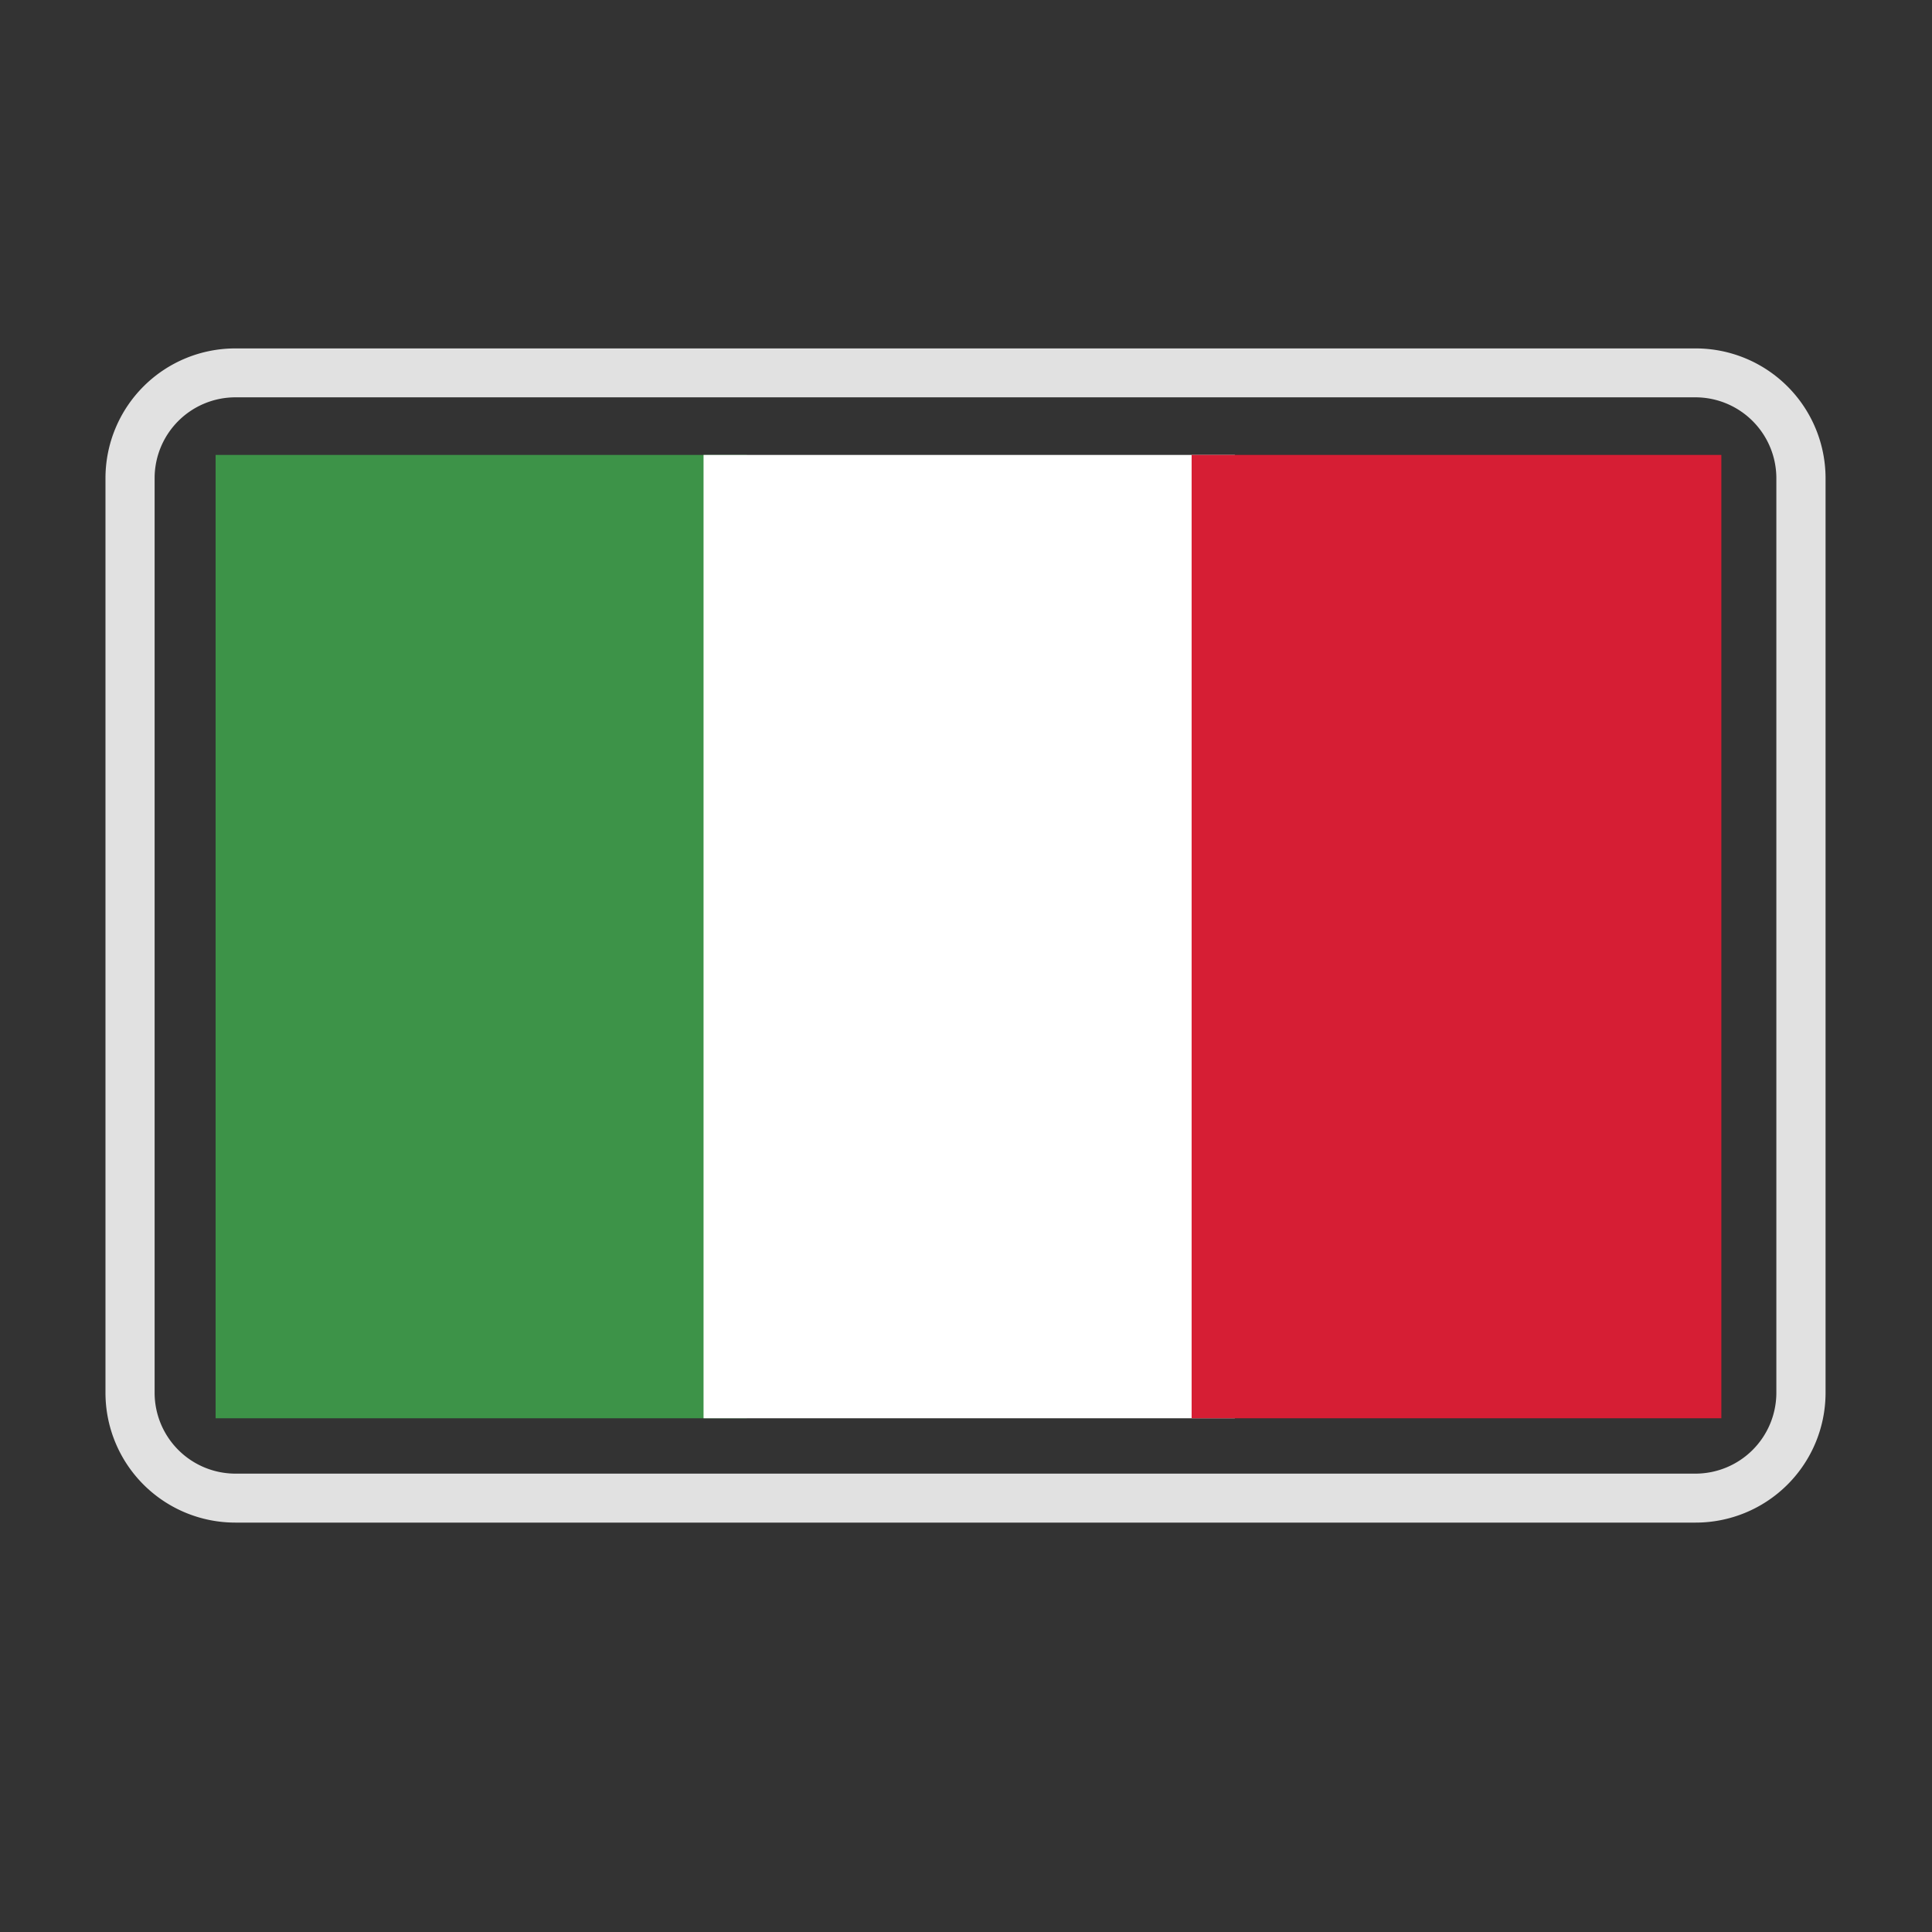 <svg xmlns="http://www.w3.org/2000/svg" width="32" height="32" viewBox="0 0 32 32">
    <rect x="0" y="0" width="32" height="32" fill="#333333" stroke="none"/>
    <g data-name="IT - warehouse">
        <path data-name="Rectangle 460" style="fill:none" d="M0 0h32v32H0z"/>
        <g data-name="Group 5128">
            <path data-name="Path 3471" d="M0 15.956h8.8V0H0z" style="fill-rule:evenodd;fill:#3d9348" transform="translate(3.571 7.535)"/>
            <path data-name="Path 3472" d="M39.3 15.956h8.8V0h-8.8z" transform="translate(-27.647 7.535)" style="fill:#fff;fill-rule:evenodd"/>
            <path data-name="Path 3473" d="M78.6 15.956h8.774V0H78.6z" transform="translate(-58.863 7.535)" style="fill:#d61e34;fill-rule:evenodd"/>
            <path data-name="Rectangle 701" style="fill:none" d="M0 0h24.941v15.839H0z" transform="translate(3.571 7.535)"/>
            <g data-name="Group 5125">
                <g data-name="Group 5124">
                    <g data-name="Group 5123">
                        <path data-name="Path 5985" d="M2426.783 225.528a1.341 1.341 0 0 1 1.34 1.333v15.161a1.341 1.341 0 0 1-1.34 1.333H2402.6a1.34 1.34 0 0 1-1.338-1.333v-15.161a1.339 1.339 0 0 1 1.338-1.333h24.186m0-.81H2402.6a2.15 2.15 0 0 0-2.152 2.143v15.161a2.15 2.15 0 0 0 2.152 2.144h24.186a2.151 2.151 0 0 0 2.152-2.144v-15.161a2.151 2.151 0 0 0-2.152-2.143z" transform="translate(-2398.701 -218.947)" style="fill:#e1e1e1"/>
                    </g>
                </g>
            </g>
        </g>
    </g>
</svg>
